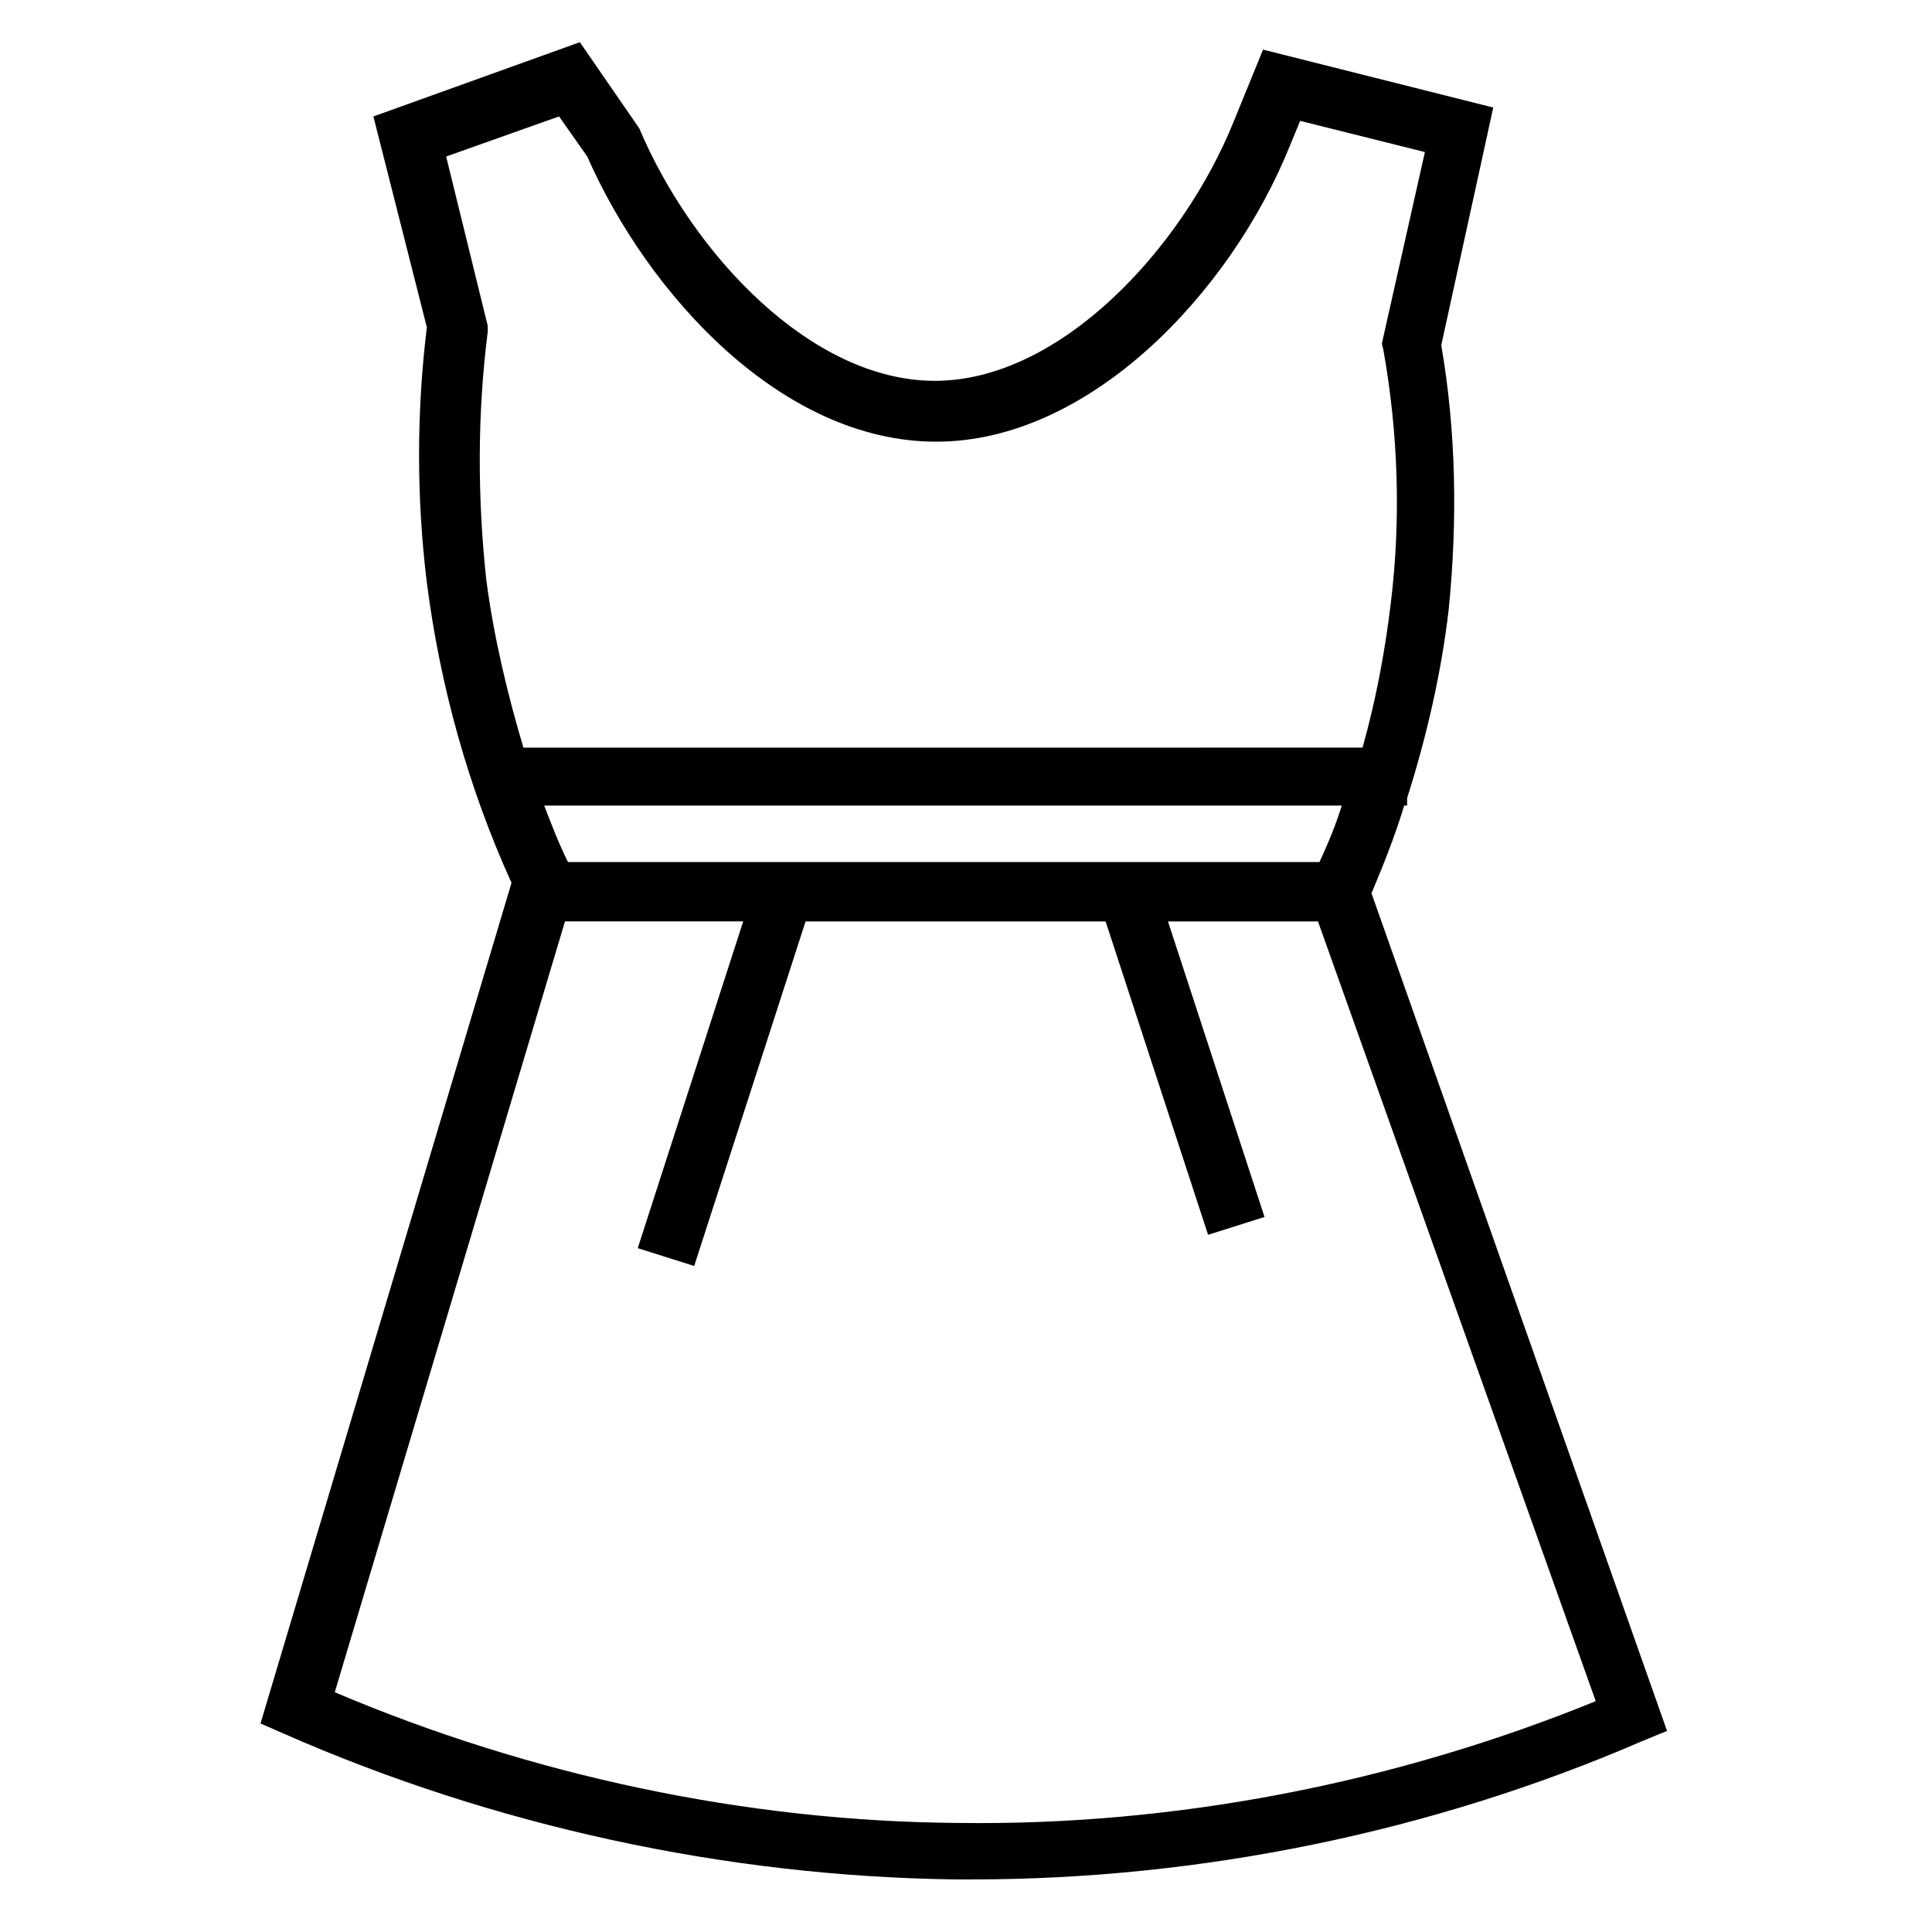 <?xml version="1.0" encoding="UTF-8"?>
<!-- Uploaded to: ICON Repo, www.iconrepo.com, Generator: ICON Repo Mixer Tools -->
<svg fill="#000000" width="800px" height="800px" version="1.1" viewBox="144 144 512 512" xmlns="http://www.w3.org/2000/svg">
 <path d="m516.11 357.49h0.789v-1.969c5.117-16.137 9.051-33.059 11.02-49.984 2.363-23.617 1.969-47.234-1.969-70.062l13.777-62.977-61.008-15.348-7.871 19.285c-13.383 33.062-45.656 68.488-79.113 68.488-32.668 0-64.156-33.457-78.328-66.914l-15.742-22.828-54.711 19.68 14.168 55.891c-2.754 22.434-2.754 45.266 0 67.699 3.543 27.551 11.02 54.316 22.434 79.508l-66.52 222.78 6.297 2.754c55.496 24.402 116.9 37.785 177.91 38.574h4.328c60.613 0 122.02-12.594 177.52-36.605l6.691-2.754-78.32-221.99c3.148-7.477 6.297-15.348 8.656-23.223zm-22.434 14.957h-199.16c-2.363-4.723-4.328-9.84-6.297-14.957h211.36c-1.574 5.117-3.539 9.84-5.902 14.957zm-220.42-140.52v-1.574l-11.02-44.871 29.914-10.629 7.477 10.629c16.137 36.605 51.562 75.57 92.496 75.57 40.539 0 77.934-39.359 93.676-78.328l2.754-6.691 33.062 8.266-11.414 50.773 0.395 1.574c3.938 22.043 4.723 44.871 1.969 67.305-1.574 12.988-3.938 25.586-7.477 38.18l-222.38 0.008c-4.328-14.562-7.871-29.52-9.84-44.477-2.363-22.043-2.363-44.086 0.391-65.734zm293.63 362.9c-53.137 21.648-111.39 33.062-168.86 32.273-56.285-0.395-113.36-12.594-165.31-34.637l61.008-204.28h47.23l-27.945 86.594 14.957 4.723 29.52-91.316h79.508l27.16 83.051 14.957-4.723-25.586-78.328h39.754z"/>
</svg>